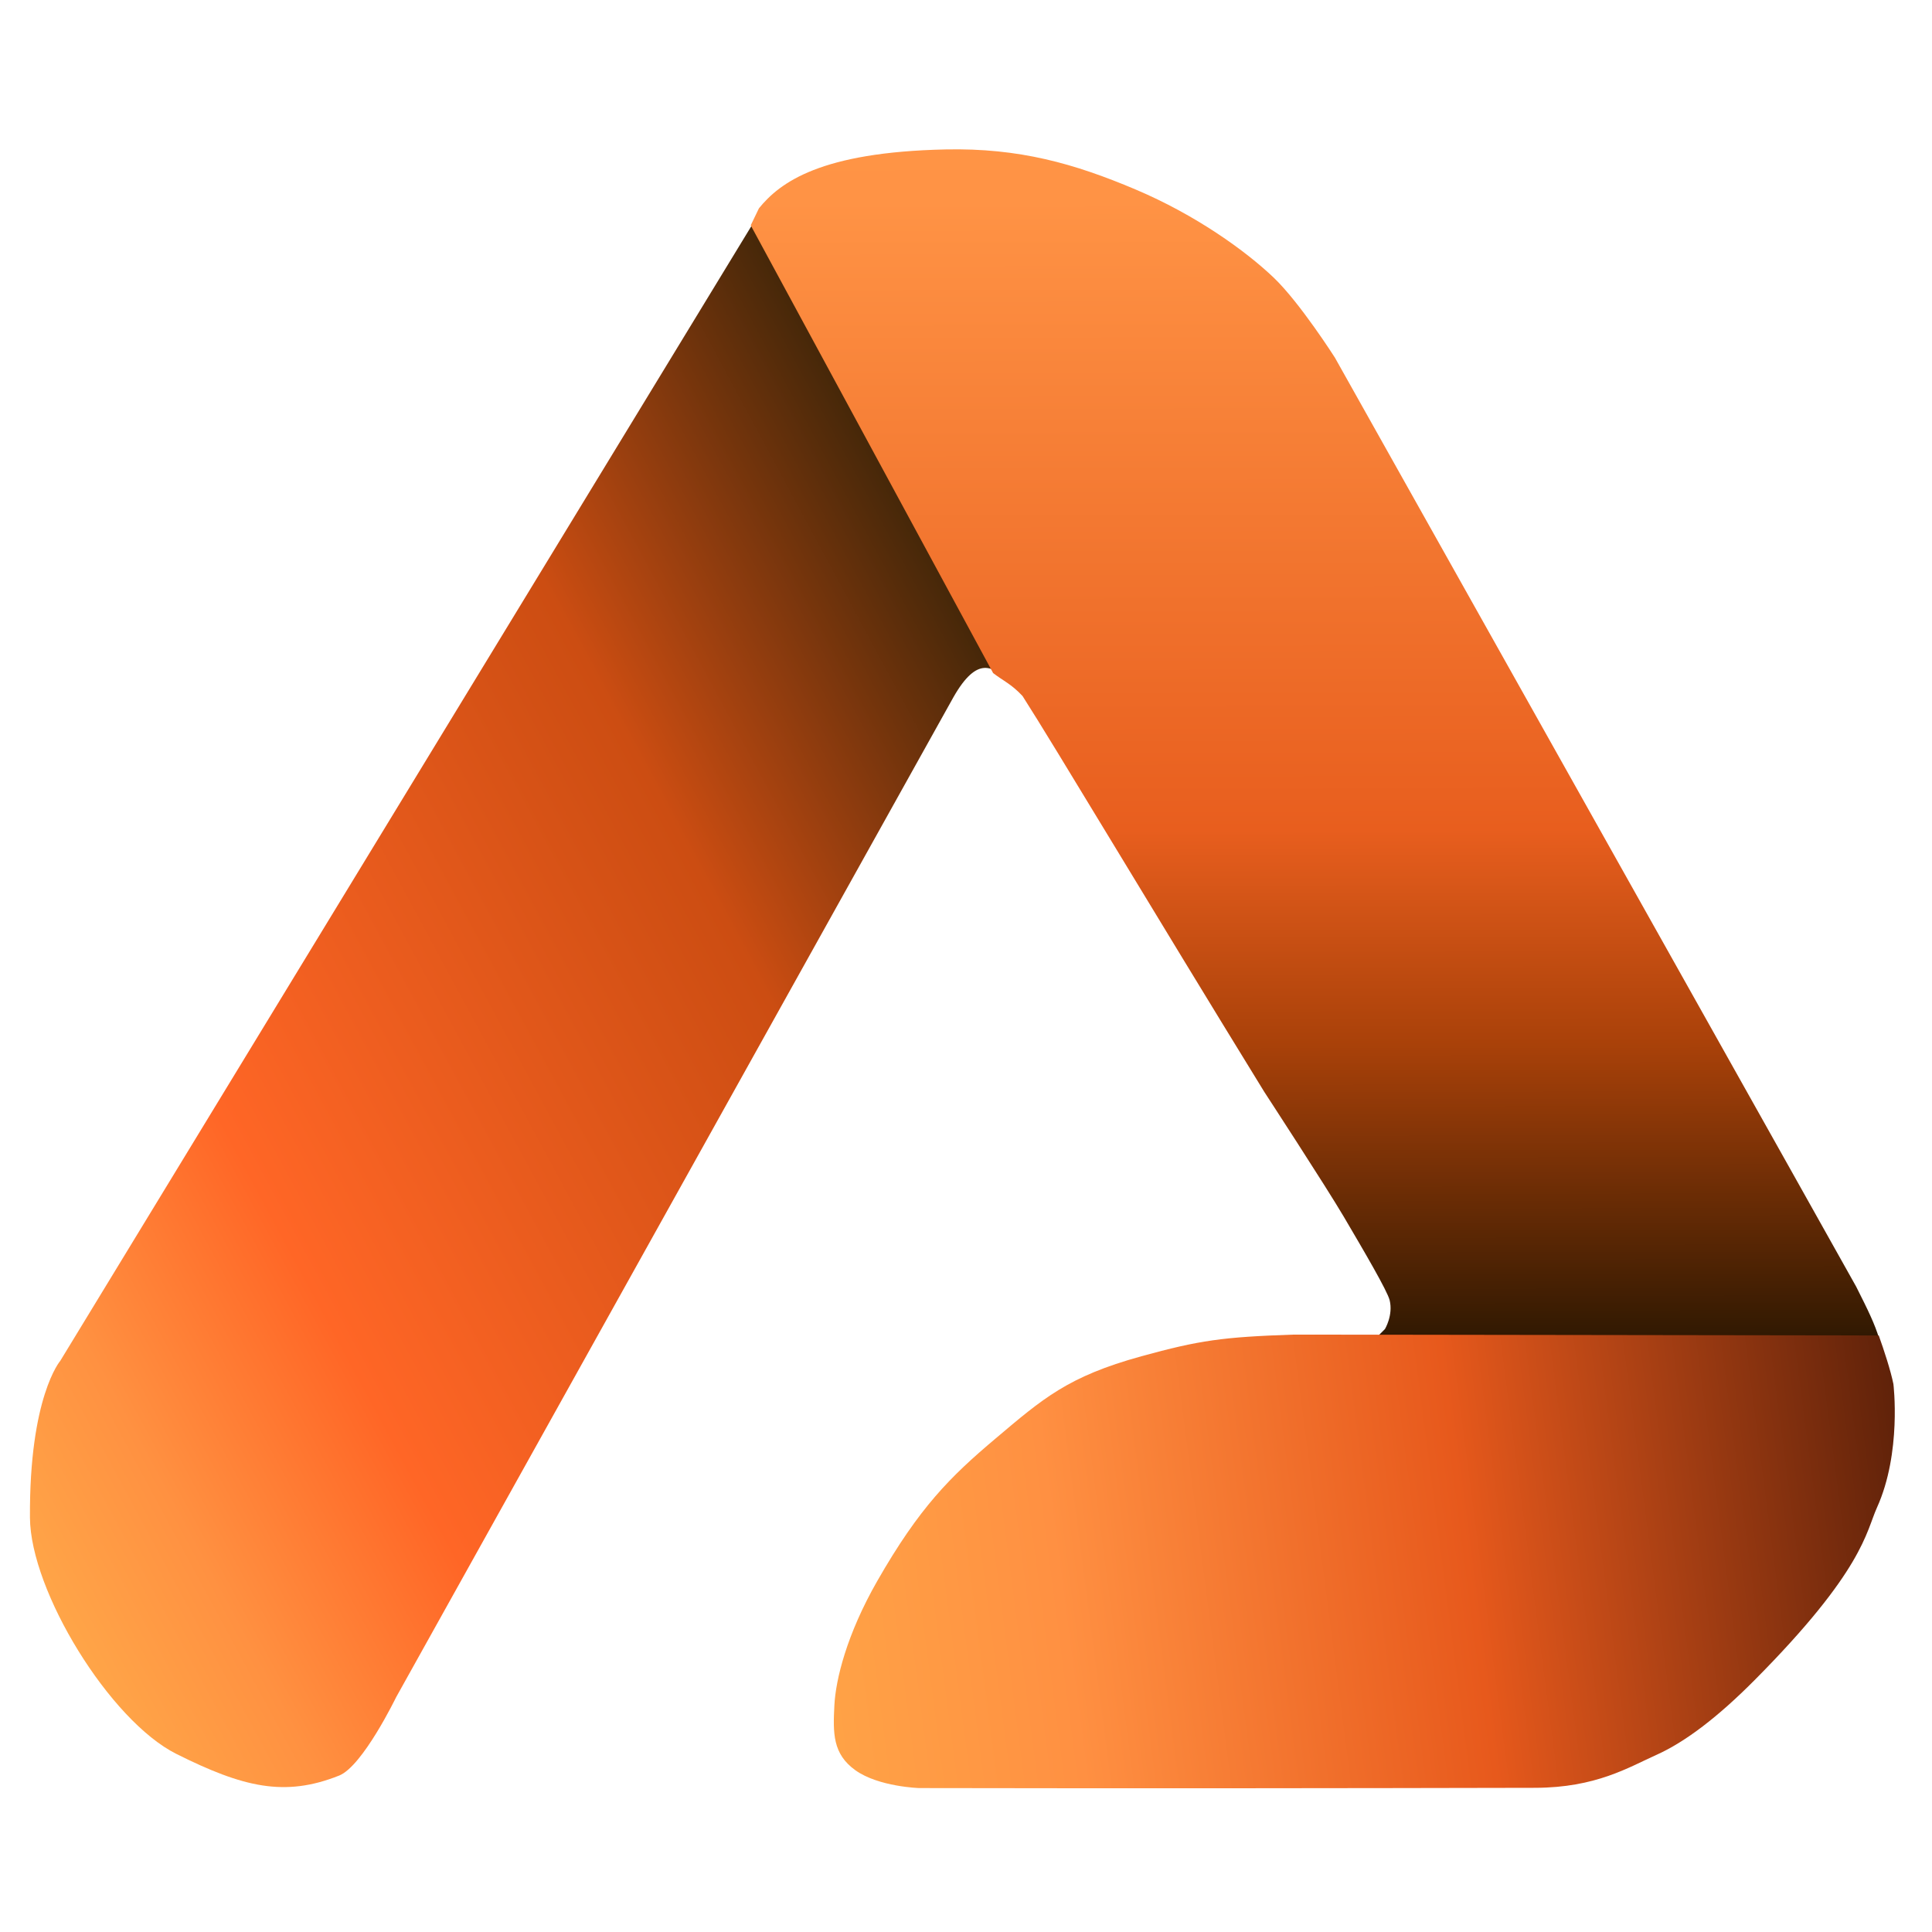 <?xml version="1.0" encoding="UTF-8" standalone="no"?>
<!-- Created with Inkscape (http://www.inkscape.org/) -->
<svg xmlns:inkscape="http://www.inkscape.org/namespaces/inkscape" xmlns:sodipodi="http://sodipodi.sourceforge.net/DTD/sodipodi-0.dtd" xmlns:xlink="http://www.w3.org/1999/xlink" xmlns="http://www.w3.org/2000/svg" xmlns:svg="http://www.w3.org/2000/svg" width="210mm" height="210mm" viewBox="0 0 210 210" version="1.1" id="svg1" xml:space="preserve" sodipodi:docname="drawing.svg" inkscape:version="1.3.2 (091e20e, 2023-11-25, custom)">
  <defs id="defs1">
    <linearGradient id="linearGradient15" inkscape:collect="always">
      <stop style="stop-color:#ffa647;stop-opacity:1;" offset="0" id="stop19"></stop>
      <stop style="stop-color:#ff9042;stop-opacity:1;" offset="0.212" id="stop16"></stop>
      <stop style="stop-color:#e7591c;stop-opacity:1;" offset="0.508" id="stop18"></stop>
      <stop style="stop-color:#180500;stop-opacity:1;" offset="1" id="stop17"></stop>
    </linearGradient>
    <linearGradient id="linearGradient11" inkscape:collect="always">
      <stop style="stop-color:#161000;stop-opacity:1;" offset="0" id="stop12"></stop>
      <stop style="stop-color:#a94109;stop-opacity:1;" offset="0.258" id="stop15"></stop>
      <stop style="stop-color:#e85e1e;stop-opacity:1;" offset="0.413" id="stop25"></stop>
      <stop style="stop-color:#ff9345;stop-opacity:1;" offset="0.867" id="stop13"></stop>
      <stop style="stop-color:#ff9645;stop-opacity:1;" offset="1" id="stop14"></stop>
    </linearGradient>
    <linearGradient id="linearGradient1" inkscape:collect="always">
      <stop style="stop-color:#ffb44d;stop-opacity:1;" offset="0" id="stop3"></stop>
      <stop style="stop-color:#ff9141;stop-opacity:1;" offset="0.172" id="stop1"></stop>
      <stop style="stop-color:#ff6626;stop-opacity:1;" offset="0.318" id="stop4"></stop>
      <stop style="stop-color:#cc4d12;stop-opacity:1;" offset="0.665" id="stop26"></stop>
      <stop style="stop-color:#071605;stop-opacity:1;" offset="1" id="stop2"></stop>
    </linearGradient>
    <linearGradient inkscape:collect="always" xlink:href="#linearGradient1" id="linearGradient2" x1="-52.571" y1="92.616" x2="95.952" y2="12.532" gradientUnits="userSpaceOnUse"></linearGradient>
    <linearGradient inkscape:collect="always" xlink:href="#linearGradient11" id="linearGradient12" x1="189.949" y1="152.325" x2="189.673" y2="1.655" gradientUnits="userSpaceOnUse"></linearGradient>
    <linearGradient inkscape:collect="always" xlink:href="#linearGradient15" id="linearGradient17" x1="85.209" y1="188.923" x2="234.018" y2="169.538" gradientUnits="userSpaceOnUse"></linearGradient>
  </defs>
  <g inkscape:groupmode="layer" id="layer2" inkscape:label="Layer 1" style="display:inline">
    <path style="display:inline;fill:url(#linearGradient2);stroke-width:0.265" d="M 6.554,147.913 81.968,24.088 109.433,73.88 c -1.443,-1.299 -3.15,-2.734 -5.783,1.874 L 43.049,184.495 c 0,0 -3.625,7.478 -6.182,8.5 -5.934,2.371 -10.459,1.267 -17.694,-2.35 C 11.938,187.027 3.307,172.951 3.256,164.96 3.172,151.821 6.554,147.913 6.554,147.913 Z" id="path1" sodipodi:nodetypes="cccccsssc"></path>
    <path style="display:inline;fill:url(#linearGradient12);stroke-width:0.265" d="m 145.102,38.881 c 56.212,100.145 56.659,100.977 56.659,100.977 1.32,2.615 2.016,4.054 2.494,5.628 l -54.677,-0.064 0.959,-0.959 c 0,0 0.911,-1.506 0.512,-3.134 -0.248,-1.011 -2.768,-5.307 -4.988,-9.081 -1.919,-3.261 -8.633,-13.557 -8.633,-13.557 -12.236,-19.888 -22.745,-37.522 -26.283,-43.038 -1.228,-1.317 -2.132,-1.665 -3.197,-2.494 l -26.347,-48.666 0.895,-1.855 c 2.293,-2.814 6.688,-6.106 20.285,-6.395 7.996,-0.17 13.992,1.535 20.643,4.349 6.533,2.764 11.954,6.657 15.028,9.592 2.841,2.713 6.651,8.697 6.651,8.697 z" id="path11" sodipodi:nodetypes="cccccsscccccssscc"></path>
    <path style="display:inline;fill:url(#linearGradient17);stroke-width:0.265" d="m 140.578,145.066 63.632,0.092 c 0.572,1.583 1.312,3.859 1.596,5.286 0,0 0.916,7.458 -1.792,13.434 -1.191,2.629 -1.431,6.801 -13.317,18.762 -3.954,3.979 -7.508,6.697 -10.648,8.106 -3.041,1.364 -6.578,3.568 -13.193,3.582 -20.276,0.043 -42.684,0.074 -66.95,0.027 0,0 -4.408,-0.135 -6.926,-1.935 -2.486,-1.778 -2.439,-4.047 -2.287,-7.054 0.142,-2.806 1.335,-7.707 4.665,-13.524 4.59,-8.019 7.93,-11.322 12.812,-15.445 5.205,-4.395 7.903,-6.778 15.891,-8.976 6.336,-1.744 8.846,-2.093 16.516,-2.355 z" id="path15" sodipodi:nodetypes="cccsssscssssscc"></path>
  </g>
</svg>
